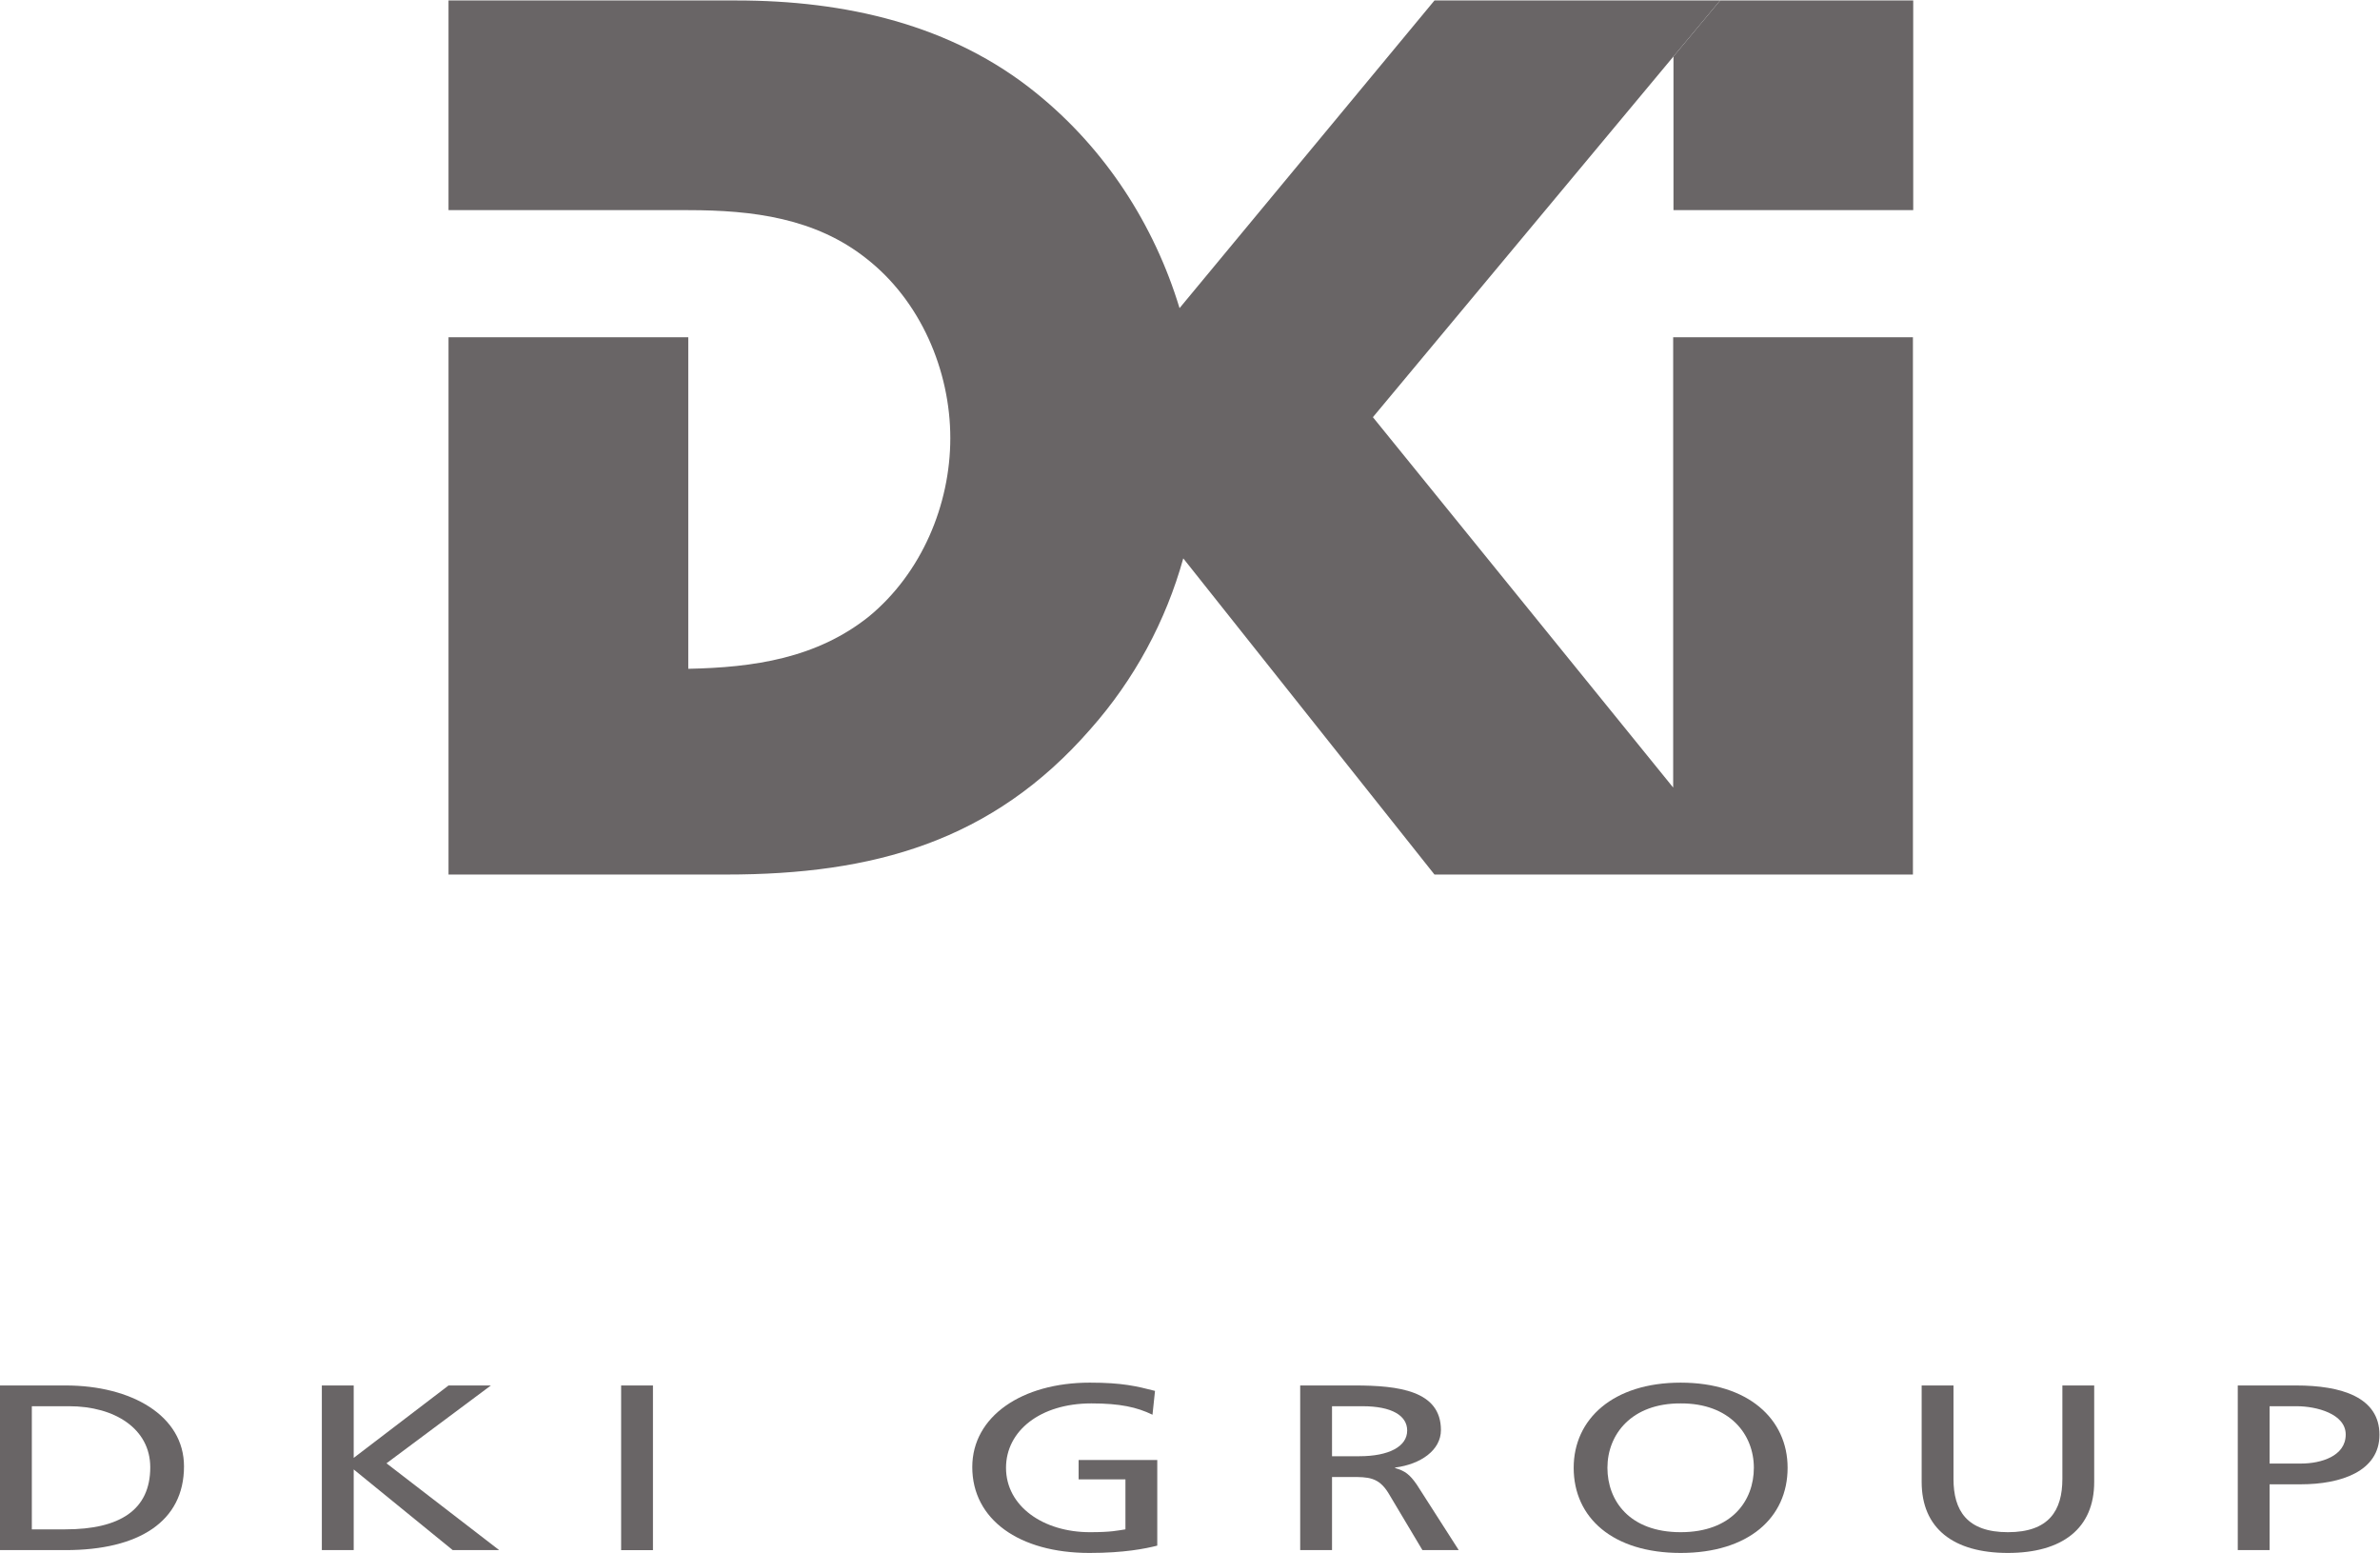 <?xml version="1.0" encoding="UTF-8" standalone="no"?>
<svg
   xmlns:dc="http://purl.org/dc/elements/1.1/"
   xmlns:cc="http://creativecommons.org/ns#"
   xmlns:rdf="http://www.w3.org/1999/02/22-rdf-syntax-ns#"
   xmlns:svg="http://www.w3.org/2000/svg"
   xmlns="http://www.w3.org/2000/svg"
   xmlns:sodipodi="http://sodipodi.sourceforge.net/DTD/sodipodi-0.dtd"
   xmlns:inkscape="http://www.inkscape.org/namespaces/inkscape"
   version="1.1"
   id="svg2"
   xml:space="preserve"
   width="181.613"
   height="118.48"
   viewBox="0 0 181.613 118.48"
   sodipodi:docname="dki_group.eps"><defs
     id="defs6" /><sodipodi:namedview
     pagecolor="#ffffff"
     bordercolor="#666666"
     borderopacity="1"
     objecttolerance="10"
     gridtolerance="10"
     guidetolerance="10"
     inkscape:pageopacity="0"
     inkscape:pageshadow="2"
     inkscape:window-width="640"
     inkscape:window-height="480"
     id="namedview4" /><g
     id="g10"
     inkscape:groupmode="layer"
     inkscape:label="ink_ext_XXXXXX"
     transform="matrix(1.333,0,0,-1.333,0,118.48)"><g
       id="g12"
       transform="scale(0.1)"><path
         d="M 1095.23,768.547 V 888.551 H 984.688 l -26.7,-32.035 v -87.969 h 137.242"
         style="fill:#696566;fill-opacity:1;fill-rule:nonzero;stroke:none"
         id="path14" /><path
         d="M 957.988,888.551 H 821.172 L 675.234,712.465 c -14.492,47.801 -42.519,91.07 -81.718,122.832 -48.75,39.754 -110.254,53.254 -171.758,53.254 h -165 V 768.547 h 137.246 c 36.758,0 72.754,-4.504 102.012,-27.75 30.742,-24 47.988,-63.754 47.988,-102.754 0,-38.246 -16.504,-77.25 -46.504,-102.004 -30,-23.996 -65.996,-29.254 -103.496,-30 V 695.793 H 256.758 V 388.281 h 159.004 c 84.004,0 152.246,18.754 208.496,83.258 25.215,28.473 43.144,61.883 53.105,97.699 L 821.172,388.281 h 136.641 40.371 96.876 V 695.793 H 957.813 V 438.074 l -171.895,211.969 172.07,206.473 26.7,32.035 h -26.7"
         style="fill:#696566;fill-opacity:1;fill-rule:nonzero;stroke:none"
         id="path16" /><path
         d="m 18.223,13.5 h 19.141 c 31.348,0 48.652,11.207 48.652,35.508 0,22.004 -20.234,34.969 -46.465,34.969 H 18.223 Z M 0,95.856 h 37.539 c 37.734,0 67.793,-17.281 67.793,-46.309 0,-31.594 -25.879,-47.926 -67.793,-47.926 L 0,1.621 V 95.856"
         style="fill:#696566;fill-opacity:1;fill-rule:nonzero;stroke:none"
         id="path18" /><path
         d="M 184.238,95.856 H 202.48 V 54.41 l 54.297,41.445 h 24.239 L 221.25,51.305 285.762,1.621 H 259.16 L 202.48,47.793 V 1.621 H 184.238 V 95.856"
         style="fill:#696566;fill-opacity:1;fill-rule:nonzero;stroke:none"
         id="path20" /><path
         d="m 355.566,1.621 h 18.223 v 94.234 H 355.566 Z"
         style="fill:#696566;fill-opacity:1;fill-rule:nonzero;stroke:none"
         id="path22" /><path
         d="m 659.746,79.113 c -8.926,4.32 -18.594,6.476 -35,6.476 -29.336,0 -48.848,-15.793 -48.848,-36.855 0,-22.137 21.524,-36.855 47.95,-36.855 12.558,0 15.84,0.949 20.41,1.621 V 42.125 H 617.461 V 53.195 H 662.48 V 4.184 C 655.547,2.434 643.516,0 623.652,0 c -40.273,0 -67.07,19.172 -67.07,49.141 0,29.027 28.438,48.332 67.266,48.332 18.574,0 26.777,-2.023 37.343,-4.723 l -1.445,-13.637"
         style="fill:#696566;fill-opacity:1;fill-rule:nonzero;stroke:none"
         id="path24" /><path
         d="m 762.52,55.352 h 15.507 c 17.305,0 27.52,5.668 27.52,14.719 0,8.504 -8.75,13.906 -25.527,13.906 h -17.5 z m -18.223,40.504 h 31.172 c 25.156,0 49.394,-2.973 49.394,-25.52 0,-11.473 -11.484,-19.574 -26.25,-21.465 v -0.266 c 5.645,-1.621 8.379,-3.648 12.403,-9.453 L 835.059,1.621 H 814.277 L 794.785,34.293 c -5.644,9.18 -11.66,9.18 -21.328,9.18 H 762.52 V 1.621 H 744.297 V 95.856"
         style="fill:#696566;fill-opacity:1;fill-rule:nonzero;stroke:none"
         id="path26" /><path
         d="m 962.09,11.879 c 29.336,0 41.91,18.094 41.91,36.855 0,19.172 -13.844,36.992 -41.91,36.855 -28.067,0.137 -41.914,-17.683 -41.914,-36.855 0,-18.762 12.578,-36.855 41.914,-36.855 z m 0,85.594 c 38.63,0 61.23,-20.789 61.23,-48.738 C 1023.32,20.117 1000.92,0 962.09,0 c -38.809,0 -61.231,20.117 -61.231,48.734 0,27.949 22.598,48.738 61.231,48.738"
         style="fill:#696566;fill-opacity:1;fill-rule:nonzero;stroke:none"
         id="path28" /><path
         d="M 1198.83,40.637 C 1198.83,14.176 1180.78,0 1149.43,0 c -31.34,0 -49.37,14.176 -49.37,40.637 v 55.219 h 18.22 v -53.461 c 0,-18.094 7.66,-30.516 31.15,-30.516 23.52,0 31.18,12.422 31.18,30.516 v 53.461 h 18.22 V 40.637"
         style="fill:#696566;fill-opacity:1;fill-rule:nonzero;stroke:none"
         id="path30" /><path
         d="m 1299.24,51.168 h 18.05 c 11.3,0 25.52,4.184 25.52,16.605 0,11.879 -16.77,16.203 -28.06,16.203 h -15.51 z m -18.22,44.688 h 33.36 c 26.05,0 47.75,-6.754 47.75,-28.219 0,-20.922 -22.05,-28.352 -45.02,-28.352 h -17.87 V 1.621 h -18.22 V 95.856"
         style="fill:#696566;fill-opacity:1;fill-rule:nonzero;stroke:none"
         id="path32" /></g></g></svg>
